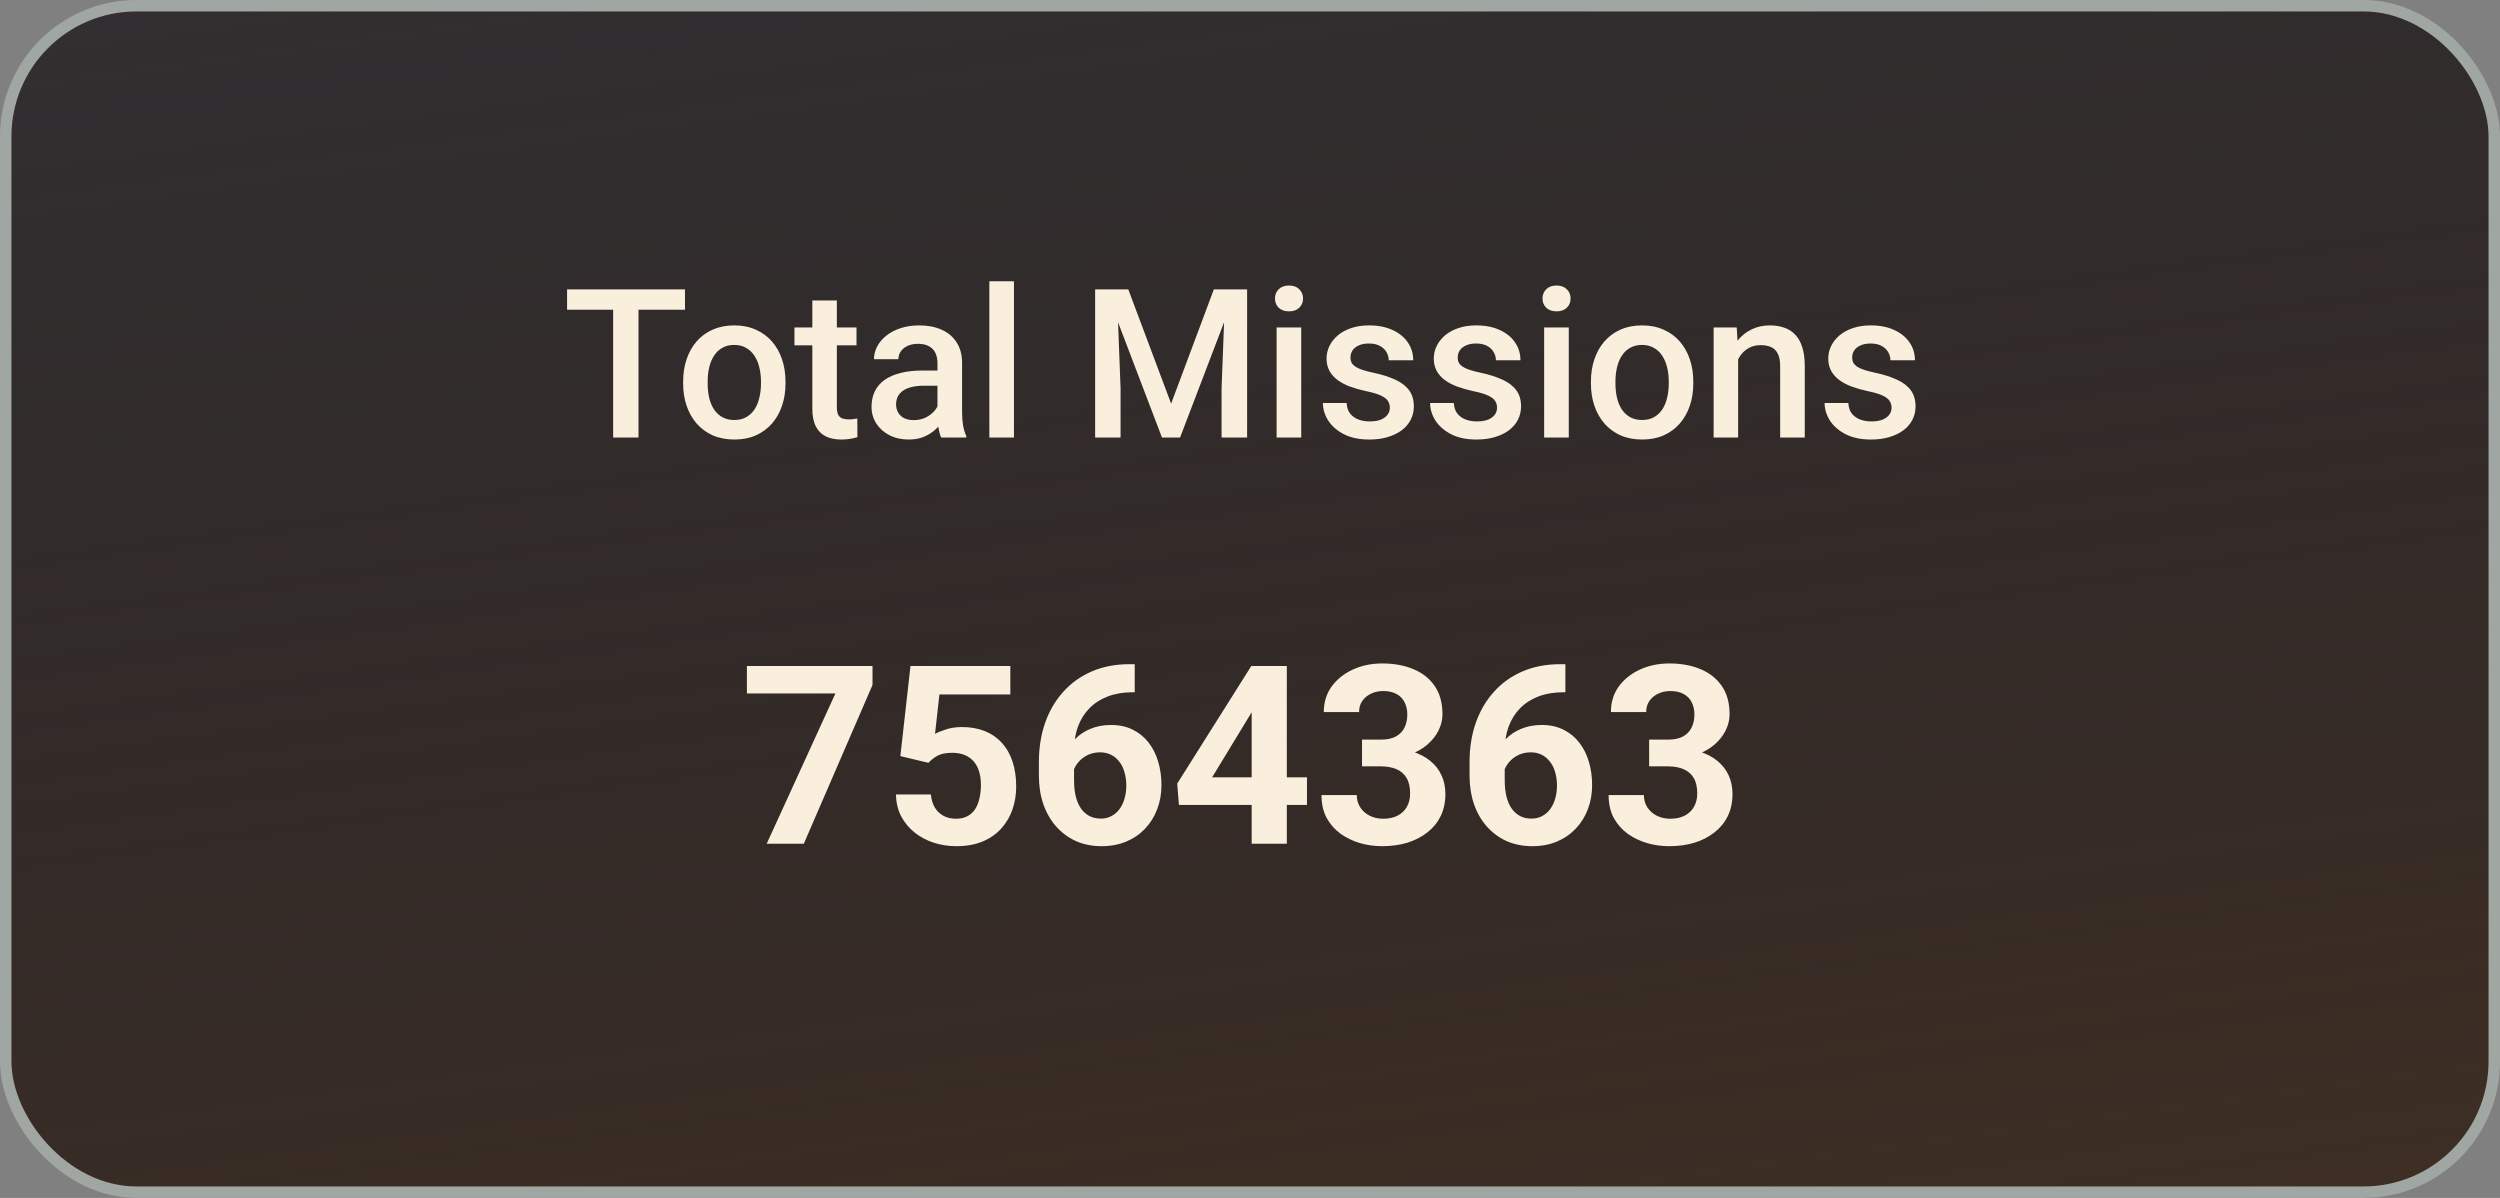 <svg width="240" height="115" viewBox="0 0 240 115" fill="none" xmlns="http://www.w3.org/2000/svg">
<rect x="0" y="0" width="240" height="115" fill="#808080" stroke="none"/>
<rect x="0.55" y="0.55" width="238.899" height="113.899" rx="12.547" fill="#3C393E"/>
<rect x="0.55" y="0.55" width="238.899" height="113.899" rx="12.547" fill="url(#paint0_linear_240_2460)" fill-opacity="0.8"/>
<rect x="0.55" y="0.55" width="238.899" height="113.899" rx="12.547" stroke="#A0A6A1" stroke-width="1.101"/>
<path d="M61.295 27.781V42H58.863V27.781H61.295ZM65.758 27.781V29.734H54.44V27.781H65.758ZM65.582 36.834V36.609C65.582 35.848 65.693 35.141 65.914 34.49C66.135 33.833 66.454 33.263 66.871 32.781C67.294 32.293 67.809 31.915 68.414 31.648C69.026 31.375 69.716 31.238 70.484 31.238C71.259 31.238 71.949 31.375 72.555 31.648C73.167 31.915 73.684 32.293 74.107 32.781C74.531 33.263 74.853 33.833 75.074 34.49C75.296 35.141 75.406 35.848 75.406 36.609V36.834C75.406 37.596 75.296 38.302 75.074 38.953C74.853 39.604 74.531 40.174 74.107 40.662C73.684 41.144 73.17 41.522 72.564 41.795C71.959 42.062 71.272 42.195 70.504 42.195C69.729 42.195 69.036 42.062 68.424 41.795C67.818 41.522 67.304 41.144 66.881 40.662C66.458 40.174 66.135 39.604 65.914 38.953C65.693 38.302 65.582 37.596 65.582 36.834ZM67.936 36.609V36.834C67.936 37.309 67.984 37.758 68.082 38.182C68.18 38.605 68.333 38.976 68.541 39.295C68.749 39.614 69.016 39.865 69.342 40.047C69.667 40.229 70.055 40.32 70.504 40.32C70.94 40.32 71.318 40.229 71.637 40.047C71.962 39.865 72.229 39.614 72.438 39.295C72.646 38.976 72.799 38.605 72.897 38.182C73.001 37.758 73.053 37.309 73.053 36.834V36.609C73.053 36.141 73.001 35.698 72.897 35.281C72.799 34.858 72.643 34.484 72.428 34.158C72.219 33.833 71.953 33.579 71.627 33.397C71.308 33.208 70.927 33.113 70.484 33.113C70.042 33.113 69.658 33.208 69.332 33.397C69.013 33.579 68.749 33.833 68.541 34.158C68.333 34.484 68.18 34.858 68.082 35.281C67.984 35.698 67.936 36.141 67.936 36.609ZM82.223 31.434V33.152H76.266V31.434H82.223ZM77.984 28.846H80.338V39.08C80.338 39.406 80.383 39.656 80.475 39.832C80.572 40.001 80.706 40.115 80.875 40.174C81.044 40.232 81.243 40.262 81.471 40.262C81.633 40.262 81.79 40.252 81.939 40.232C82.089 40.213 82.21 40.193 82.301 40.174L82.311 41.971C82.115 42.029 81.887 42.081 81.627 42.127C81.373 42.172 81.08 42.195 80.748 42.195C80.208 42.195 79.729 42.101 79.312 41.912C78.896 41.717 78.57 41.401 78.336 40.965C78.102 40.529 77.984 39.949 77.984 39.227V28.846ZM89.996 39.881V34.842C89.996 34.464 89.928 34.139 89.791 33.865C89.654 33.592 89.446 33.38 89.166 33.23C88.893 33.081 88.547 33.006 88.131 33.006C87.747 33.006 87.415 33.071 87.135 33.201C86.855 33.331 86.637 33.507 86.481 33.728C86.324 33.95 86.246 34.2 86.246 34.48H83.902C83.902 34.064 84.003 33.66 84.205 33.27C84.407 32.879 84.7 32.531 85.084 32.225C85.468 31.919 85.927 31.678 86.461 31.502C86.995 31.326 87.594 31.238 88.258 31.238C89.052 31.238 89.755 31.372 90.367 31.639C90.986 31.906 91.471 32.309 91.822 32.85C92.18 33.383 92.359 34.054 92.359 34.861V39.559C92.359 40.04 92.392 40.473 92.457 40.857C92.529 41.235 92.63 41.564 92.76 41.844V42H90.348C90.237 41.746 90.149 41.424 90.084 41.033C90.025 40.636 89.996 40.252 89.996 39.881ZM90.338 35.574L90.357 37.029H88.668C88.232 37.029 87.848 37.072 87.516 37.156C87.184 37.234 86.907 37.352 86.686 37.508C86.464 37.664 86.298 37.853 86.188 38.074C86.077 38.296 86.022 38.546 86.022 38.826C86.022 39.106 86.087 39.363 86.217 39.598C86.347 39.825 86.536 40.005 86.783 40.135C87.037 40.265 87.343 40.33 87.701 40.33C88.183 40.33 88.603 40.232 88.961 40.037C89.326 39.835 89.612 39.591 89.82 39.305C90.029 39.012 90.139 38.735 90.152 38.475L90.914 39.52C90.836 39.786 90.703 40.073 90.514 40.379C90.325 40.685 90.078 40.978 89.772 41.258C89.472 41.531 89.111 41.756 88.688 41.932C88.271 42.107 87.789 42.195 87.242 42.195C86.552 42.195 85.937 42.059 85.397 41.785C84.856 41.505 84.433 41.131 84.127 40.662C83.821 40.187 83.668 39.65 83.668 39.051C83.668 38.491 83.772 37.996 83.981 37.566C84.195 37.13 84.508 36.766 84.918 36.473C85.335 36.18 85.842 35.958 86.441 35.809C87.04 35.652 87.724 35.574 88.492 35.574H90.338ZM97.34 27V42H94.977V27H97.34ZM106.129 27.781H108.316L112.428 38.748L116.529 27.781H118.717L113.287 42H111.549L106.129 27.781ZM105.133 27.781H107.213L107.574 37.273V42H105.133V27.781ZM117.633 27.781H119.723V42H117.271V37.273L117.633 27.781ZM124.918 31.434V42H122.555V31.434H124.918ZM122.398 28.66C122.398 28.302 122.516 28.006 122.75 27.771C122.991 27.531 123.323 27.41 123.746 27.41C124.163 27.41 124.492 27.531 124.732 27.771C124.973 28.006 125.094 28.302 125.094 28.66C125.094 29.012 124.973 29.305 124.732 29.539C124.492 29.773 124.163 29.891 123.746 29.891C123.323 29.891 122.991 29.773 122.75 29.539C122.516 29.305 122.398 29.012 122.398 28.66ZM133.424 39.139C133.424 38.904 133.365 38.693 133.248 38.504C133.131 38.309 132.906 38.133 132.574 37.977C132.249 37.82 131.767 37.677 131.129 37.547C130.569 37.423 130.055 37.277 129.586 37.107C129.124 36.932 128.727 36.72 128.395 36.473C128.062 36.225 127.805 35.932 127.623 35.594C127.441 35.255 127.35 34.865 127.35 34.422C127.35 33.992 127.444 33.585 127.633 33.201C127.822 32.817 128.092 32.478 128.443 32.185C128.795 31.893 129.221 31.662 129.723 31.492C130.23 31.323 130.797 31.238 131.422 31.238C132.307 31.238 133.066 31.388 133.697 31.688C134.335 31.98 134.824 32.381 135.162 32.889C135.501 33.39 135.67 33.956 135.67 34.588H133.316C133.316 34.308 133.245 34.047 133.102 33.807C132.965 33.559 132.757 33.361 132.477 33.211C132.197 33.055 131.845 32.977 131.422 32.977C131.018 32.977 130.683 33.042 130.416 33.172C130.156 33.296 129.96 33.458 129.83 33.66C129.706 33.862 129.645 34.083 129.645 34.324C129.645 34.5 129.677 34.66 129.742 34.803C129.814 34.94 129.931 35.066 130.094 35.184C130.257 35.294 130.478 35.398 130.758 35.496C131.044 35.594 131.402 35.688 131.832 35.779C132.639 35.949 133.333 36.167 133.912 36.434C134.498 36.694 134.947 37.033 135.26 37.449C135.572 37.859 135.729 38.38 135.729 39.012C135.729 39.48 135.628 39.91 135.426 40.301C135.23 40.685 134.944 41.02 134.566 41.307C134.189 41.587 133.736 41.805 133.209 41.961C132.688 42.117 132.102 42.195 131.451 42.195C130.494 42.195 129.684 42.026 129.02 41.688C128.355 41.342 127.851 40.903 127.506 40.369C127.167 39.829 126.998 39.269 126.998 38.69H129.273C129.299 39.126 129.42 39.474 129.635 39.734C129.856 39.988 130.13 40.174 130.455 40.291C130.787 40.402 131.129 40.457 131.48 40.457C131.904 40.457 132.258 40.402 132.545 40.291C132.831 40.174 133.049 40.018 133.199 39.822C133.349 39.62 133.424 39.393 133.424 39.139ZM143.717 39.139C143.717 38.904 143.658 38.693 143.541 38.504C143.424 38.309 143.199 38.133 142.867 37.977C142.542 37.82 142.06 37.677 141.422 37.547C140.862 37.423 140.348 37.277 139.879 37.107C139.417 36.932 139.02 36.72 138.688 36.473C138.355 36.225 138.098 35.932 137.916 35.594C137.734 35.255 137.643 34.865 137.643 34.422C137.643 33.992 137.737 33.585 137.926 33.201C138.115 32.817 138.385 32.478 138.736 32.185C139.088 31.893 139.514 31.662 140.016 31.492C140.523 31.323 141.09 31.238 141.715 31.238C142.6 31.238 143.359 31.388 143.99 31.688C144.628 31.98 145.117 32.381 145.455 32.889C145.794 33.39 145.963 33.956 145.963 34.588H143.609C143.609 34.308 143.538 34.047 143.395 33.807C143.258 33.559 143.049 33.361 142.77 33.211C142.49 33.055 142.138 32.977 141.715 32.977C141.311 32.977 140.976 33.042 140.709 33.172C140.449 33.296 140.253 33.458 140.123 33.66C139.999 33.862 139.938 34.083 139.938 34.324C139.938 34.5 139.97 34.66 140.035 34.803C140.107 34.94 140.224 35.066 140.387 35.184C140.549 35.294 140.771 35.398 141.051 35.496C141.337 35.594 141.695 35.688 142.125 35.779C142.932 35.949 143.626 36.167 144.205 36.434C144.791 36.694 145.24 37.033 145.553 37.449C145.865 37.859 146.021 38.38 146.021 39.012C146.021 39.48 145.921 39.91 145.719 40.301C145.523 40.685 145.237 41.02 144.859 41.307C144.482 41.587 144.029 41.805 143.502 41.961C142.981 42.117 142.395 42.195 141.744 42.195C140.787 42.195 139.977 42.026 139.312 41.688C138.648 41.342 138.144 40.903 137.799 40.369C137.46 39.829 137.291 39.269 137.291 38.69H139.566C139.592 39.126 139.713 39.474 139.928 39.734C140.149 39.988 140.423 40.174 140.748 40.291C141.08 40.402 141.422 40.457 141.773 40.457C142.197 40.457 142.551 40.402 142.838 40.291C143.124 40.174 143.342 40.018 143.492 39.822C143.642 39.62 143.717 39.393 143.717 39.139ZM150.602 31.434V42H148.238V31.434H150.602ZM148.082 28.66C148.082 28.302 148.199 28.006 148.434 27.771C148.674 27.531 149.007 27.41 149.43 27.41C149.846 27.41 150.175 27.531 150.416 27.771C150.657 28.006 150.777 28.302 150.777 28.66C150.777 29.012 150.657 29.305 150.416 29.539C150.175 29.773 149.846 29.891 149.43 29.891C149.007 29.891 148.674 29.773 148.434 29.539C148.199 29.305 148.082 29.012 148.082 28.66ZM152.73 36.834V36.609C152.73 35.848 152.841 35.141 153.062 34.49C153.284 33.833 153.603 33.263 154.02 32.781C154.443 32.293 154.957 31.915 155.562 31.648C156.174 31.375 156.865 31.238 157.633 31.238C158.408 31.238 159.098 31.375 159.703 31.648C160.315 31.915 160.833 32.293 161.256 32.781C161.679 33.263 162.001 33.833 162.223 34.49C162.444 35.141 162.555 35.848 162.555 36.609V36.834C162.555 37.596 162.444 38.302 162.223 38.953C162.001 39.604 161.679 40.174 161.256 40.662C160.833 41.144 160.318 41.522 159.713 41.795C159.107 42.062 158.421 42.195 157.652 42.195C156.878 42.195 156.184 42.062 155.572 41.795C154.967 41.522 154.452 41.144 154.029 40.662C153.606 40.174 153.284 39.604 153.062 38.953C152.841 38.302 152.73 37.596 152.73 36.834ZM155.084 36.609V36.834C155.084 37.309 155.133 37.758 155.23 38.182C155.328 38.605 155.481 38.976 155.689 39.295C155.898 39.614 156.165 39.865 156.49 40.047C156.816 40.229 157.203 40.32 157.652 40.32C158.089 40.32 158.466 40.229 158.785 40.047C159.111 39.865 159.378 39.614 159.586 39.295C159.794 38.976 159.947 38.605 160.045 38.182C160.149 37.758 160.201 37.309 160.201 36.834V36.609C160.201 36.141 160.149 35.698 160.045 35.281C159.947 34.858 159.791 34.484 159.576 34.158C159.368 33.833 159.101 33.579 158.775 33.397C158.456 33.208 158.076 33.113 157.633 33.113C157.19 33.113 156.806 33.208 156.48 33.397C156.161 33.579 155.898 33.833 155.689 34.158C155.481 34.484 155.328 34.858 155.23 35.281C155.133 35.698 155.084 36.141 155.084 36.609ZM166.861 33.69V42H164.508V31.434H166.725L166.861 33.69ZM166.441 36.326L165.68 36.316C165.686 35.568 165.79 34.881 165.992 34.256C166.201 33.631 166.487 33.094 166.852 32.645C167.223 32.195 167.665 31.85 168.18 31.609C168.694 31.362 169.267 31.238 169.898 31.238C170.406 31.238 170.865 31.31 171.275 31.453C171.692 31.59 172.047 31.814 172.34 32.127C172.639 32.44 172.867 32.846 173.023 33.348C173.18 33.842 173.258 34.451 173.258 35.174V42H170.895V35.164C170.895 34.656 170.82 34.256 170.67 33.963C170.527 33.663 170.315 33.452 170.035 33.328C169.762 33.198 169.42 33.133 169.01 33.133C168.606 33.133 168.245 33.217 167.926 33.387C167.607 33.556 167.337 33.787 167.115 34.08C166.9 34.373 166.734 34.712 166.617 35.096C166.5 35.48 166.441 35.89 166.441 36.326ZM181.588 39.139C181.588 38.904 181.529 38.693 181.412 38.504C181.295 38.309 181.07 38.133 180.738 37.977C180.413 37.82 179.931 37.677 179.293 37.547C178.733 37.423 178.219 37.277 177.75 37.107C177.288 36.932 176.891 36.72 176.559 36.473C176.227 36.225 175.969 35.932 175.787 35.594C175.605 35.255 175.514 34.865 175.514 34.422C175.514 33.992 175.608 33.585 175.797 33.201C175.986 32.817 176.256 32.478 176.607 32.185C176.959 31.893 177.385 31.662 177.887 31.492C178.395 31.323 178.961 31.238 179.586 31.238C180.471 31.238 181.23 31.388 181.861 31.688C182.499 31.98 182.988 32.381 183.326 32.889C183.665 33.39 183.834 33.956 183.834 34.588H181.48C181.48 34.308 181.409 34.047 181.266 33.807C181.129 33.559 180.921 33.361 180.641 33.211C180.361 33.055 180.009 32.977 179.586 32.977C179.182 32.977 178.847 33.042 178.58 33.172C178.32 33.296 178.124 33.458 177.994 33.66C177.87 33.862 177.809 34.083 177.809 34.324C177.809 34.5 177.841 34.66 177.906 34.803C177.978 34.94 178.095 35.066 178.258 35.184C178.421 35.294 178.642 35.398 178.922 35.496C179.208 35.594 179.566 35.688 179.996 35.779C180.803 35.949 181.497 36.167 182.076 36.434C182.662 36.694 183.111 37.033 183.424 37.449C183.736 37.859 183.893 38.38 183.893 39.012C183.893 39.48 183.792 39.91 183.59 40.301C183.395 40.685 183.108 41.02 182.73 41.307C182.353 41.587 181.9 41.805 181.373 41.961C180.852 42.117 180.266 42.195 179.615 42.195C178.658 42.195 177.848 42.026 177.184 41.688C176.52 41.342 176.015 40.903 175.67 40.369C175.331 39.829 175.162 39.269 175.162 38.69H177.438C177.464 39.126 177.584 39.474 177.799 39.734C178.02 39.988 178.294 40.174 178.619 40.291C178.951 40.402 179.293 40.457 179.645 40.457C180.068 40.457 180.423 40.402 180.709 40.291C180.995 40.174 181.214 40.018 181.363 39.822C181.513 39.62 181.588 39.393 181.588 39.139Z" fill="#FAEEDD"/>
<path d="M83.762 63.938V65.754L77.164 81H73.602L80.199 66.574H71.703V63.938H83.762ZM89.129 73.231L86.434 72.586L87.406 63.938H96.992V66.668H90.184L89.762 70.453C89.988 70.32 90.332 70.18 90.793 70.031C91.254 69.875 91.769 69.797 92.34 69.797C93.168 69.797 93.902 69.926 94.543 70.184C95.184 70.441 95.727 70.816 96.172 71.309C96.625 71.801 96.969 72.402 97.203 73.113C97.438 73.824 97.555 74.629 97.555 75.527C97.555 76.285 97.438 77.008 97.203 77.695C96.969 78.375 96.613 78.984 96.137 79.523C95.66 80.055 95.062 80.473 94.344 80.777C93.625 81.082 92.773 81.234 91.789 81.234C91.055 81.234 90.344 81.125 89.656 80.906C88.977 80.688 88.363 80.363 87.816 79.934C87.277 79.504 86.844 78.984 86.516 78.375C86.195 77.758 86.027 77.055 86.012 76.266H89.363C89.41 76.75 89.535 77.168 89.738 77.519C89.949 77.863 90.227 78.129 90.57 78.316C90.914 78.504 91.316 78.598 91.777 78.598C92.207 78.598 92.574 78.516 92.879 78.352C93.184 78.188 93.43 77.961 93.617 77.672C93.805 77.375 93.941 77.031 94.027 76.641C94.121 76.242 94.168 75.812 94.168 75.352C94.168 74.891 94.113 74.473 94.004 74.098C93.894 73.723 93.727 73.398 93.5 73.125C93.273 72.852 92.984 72.641 92.633 72.492C92.289 72.344 91.887 72.269 91.426 72.269C90.801 72.269 90.316 72.367 89.973 72.562C89.637 72.758 89.356 72.981 89.129 73.231ZM108.441 63.762H108.934V66.457H108.734C107.844 66.457 107.051 66.59 106.355 66.856C105.66 67.121 105.07 67.5 104.586 67.992C104.109 68.477 103.742 69.062 103.484 69.75C103.234 70.438 103.109 71.207 103.109 72.059V74.894C103.109 75.504 103.168 76.043 103.285 76.512C103.41 76.973 103.586 77.359 103.812 77.672C104.047 77.977 104.32 78.207 104.633 78.363C104.945 78.512 105.297 78.586 105.688 78.586C106.055 78.586 106.387 78.508 106.684 78.352C106.988 78.195 107.246 77.977 107.457 77.695C107.676 77.406 107.84 77.07 107.949 76.688C108.066 76.297 108.125 75.871 108.125 75.41C108.125 74.949 108.066 74.523 107.949 74.133C107.84 73.742 107.676 73.406 107.457 73.125C107.238 72.836 106.973 72.613 106.66 72.457C106.348 72.301 105.996 72.223 105.605 72.223C105.074 72.223 104.605 72.348 104.199 72.598C103.801 72.84 103.488 73.152 103.262 73.535C103.035 73.918 102.914 74.32 102.898 74.742L101.879 74.086C101.902 73.484 102.027 72.914 102.254 72.375C102.488 71.836 102.809 71.359 103.215 70.945C103.629 70.523 104.125 70.195 104.703 69.961C105.281 69.719 105.934 69.598 106.66 69.598C107.457 69.598 108.156 69.75 108.758 70.055C109.367 70.359 109.875 70.777 110.281 71.309C110.688 71.84 110.992 72.453 111.195 73.148C111.398 73.844 111.5 74.586 111.5 75.375C111.5 76.203 111.363 76.973 111.09 77.684C110.824 78.394 110.438 79.016 109.93 79.547C109.43 80.078 108.828 80.492 108.125 80.789C107.422 81.086 106.633 81.234 105.758 81.234C104.852 81.234 104.027 81.07 103.285 80.742C102.551 80.406 101.918 79.938 101.387 79.336C100.855 78.734 100.445 78.019 100.156 77.191C99.875 76.363 99.734 75.457 99.734 74.473V73.16C99.734 71.785 99.934 70.527 100.332 69.387C100.738 68.238 101.32 67.246 102.078 66.41C102.836 65.566 103.75 64.914 104.82 64.453C105.891 63.992 107.098 63.762 108.441 63.762ZM125.469 74.625V77.273H113.176L113.012 75.223L120.125 63.938H122.809L119.902 68.801L116.363 74.625H125.469ZM123.535 63.938V81H120.16V63.938H123.535ZM130.754 71.004H132.559C133.137 71.004 133.613 70.906 133.988 70.711C134.363 70.508 134.641 70.227 134.82 69.867C135.008 69.5 135.102 69.074 135.102 68.59C135.102 68.152 135.016 67.766 134.844 67.43C134.68 67.086 134.426 66.82 134.082 66.633C133.738 66.438 133.305 66.34 132.781 66.34C132.367 66.34 131.984 66.422 131.633 66.586C131.281 66.75 131 66.981 130.789 67.277C130.578 67.574 130.473 67.934 130.473 68.356H127.086C127.086 67.418 127.336 66.602 127.836 65.906C128.344 65.211 129.023 64.668 129.875 64.277C130.727 63.887 131.664 63.691 132.688 63.691C133.844 63.691 134.855 63.879 135.723 64.254C136.59 64.621 137.266 65.164 137.75 65.883C138.234 66.602 138.477 67.492 138.477 68.555C138.477 69.094 138.352 69.617 138.102 70.125C137.852 70.625 137.492 71.078 137.023 71.484C136.562 71.883 136 72.203 135.336 72.445C134.672 72.68 133.926 72.797 133.098 72.797H130.754V71.004ZM130.754 73.57V71.824H133.098C134.027 71.824 134.844 71.93 135.547 72.141C136.25 72.352 136.84 72.656 137.316 73.055C137.793 73.445 138.152 73.91 138.395 74.449C138.637 74.981 138.758 75.57 138.758 76.219C138.758 77.016 138.605 77.727 138.301 78.352C137.996 78.969 137.566 79.492 137.012 79.922C136.465 80.352 135.824 80.68 135.09 80.906C134.355 81.125 133.555 81.234 132.688 81.234C131.969 81.234 131.262 81.137 130.566 80.941C129.879 80.738 129.254 80.438 128.691 80.039C128.137 79.633 127.691 79.125 127.355 78.516C127.027 77.898 126.863 77.168 126.863 76.324H130.25C130.25 76.762 130.359 77.152 130.578 77.496C130.797 77.84 131.098 78.109 131.48 78.305C131.871 78.5 132.305 78.598 132.781 78.598C133.32 78.598 133.781 78.5 134.164 78.305C134.555 78.102 134.852 77.82 135.055 77.461C135.266 77.094 135.371 76.668 135.371 76.184C135.371 75.559 135.258 75.059 135.031 74.684C134.805 74.301 134.48 74.019 134.059 73.84C133.637 73.66 133.137 73.57 132.559 73.57H130.754ZM149.785 63.762H150.277V66.457H150.078C149.188 66.457 148.395 66.59 147.699 66.856C147.004 67.121 146.414 67.5 145.93 67.992C145.453 68.477 145.086 69.062 144.828 69.75C144.578 70.438 144.453 71.207 144.453 72.059V74.894C144.453 75.504 144.512 76.043 144.629 76.512C144.754 76.973 144.93 77.359 145.156 77.672C145.391 77.977 145.664 78.207 145.977 78.363C146.289 78.512 146.641 78.586 147.031 78.586C147.398 78.586 147.73 78.508 148.027 78.352C148.332 78.195 148.59 77.977 148.801 77.695C149.02 77.406 149.184 77.07 149.293 76.688C149.41 76.297 149.469 75.871 149.469 75.41C149.469 74.949 149.41 74.523 149.293 74.133C149.184 73.742 149.02 73.406 148.801 73.125C148.582 72.836 148.316 72.613 148.004 72.457C147.691 72.301 147.34 72.223 146.949 72.223C146.418 72.223 145.949 72.348 145.543 72.598C145.145 72.84 144.832 73.152 144.605 73.535C144.379 73.918 144.258 74.32 144.242 74.742L143.223 74.086C143.246 73.484 143.371 72.914 143.598 72.375C143.832 71.836 144.152 71.359 144.559 70.945C144.973 70.523 145.469 70.195 146.047 69.961C146.625 69.719 147.277 69.598 148.004 69.598C148.801 69.598 149.5 69.75 150.102 70.055C150.711 70.359 151.219 70.777 151.625 71.309C152.031 71.84 152.336 72.453 152.539 73.148C152.742 73.844 152.844 74.586 152.844 75.375C152.844 76.203 152.707 76.973 152.434 77.684C152.168 78.394 151.781 79.016 151.273 79.547C150.773 80.078 150.172 80.492 149.469 80.789C148.766 81.086 147.977 81.234 147.102 81.234C146.195 81.234 145.371 81.07 144.629 80.742C143.895 80.406 143.262 79.938 142.73 79.336C142.199 78.734 141.789 78.019 141.5 77.191C141.219 76.363 141.078 75.457 141.078 74.473V73.16C141.078 71.785 141.277 70.527 141.676 69.387C142.082 68.238 142.664 67.246 143.422 66.41C144.18 65.566 145.094 64.914 146.164 64.453C147.234 63.992 148.441 63.762 149.785 63.762ZM158.316 71.004H160.121C160.699 71.004 161.176 70.906 161.551 70.711C161.926 70.508 162.203 70.227 162.383 69.867C162.57 69.5 162.664 69.074 162.664 68.59C162.664 68.152 162.578 67.766 162.406 67.43C162.242 67.086 161.988 66.82 161.645 66.633C161.301 66.438 160.867 66.34 160.344 66.34C159.93 66.34 159.547 66.422 159.195 66.586C158.844 66.75 158.562 66.981 158.352 67.277C158.141 67.574 158.035 67.934 158.035 68.356H154.648C154.648 67.418 154.898 66.602 155.398 65.906C155.906 65.211 156.586 64.668 157.438 64.277C158.289 63.887 159.227 63.691 160.25 63.691C161.406 63.691 162.418 63.879 163.285 64.254C164.152 64.621 164.828 65.164 165.312 65.883C165.797 66.602 166.039 67.492 166.039 68.555C166.039 69.094 165.914 69.617 165.664 70.125C165.414 70.625 165.055 71.078 164.586 71.484C164.125 71.883 163.562 72.203 162.898 72.445C162.234 72.68 161.488 72.797 160.66 72.797H158.316V71.004ZM158.316 73.57V71.824H160.66C161.59 71.824 162.406 71.93 163.109 72.141C163.812 72.352 164.402 72.656 164.879 73.055C165.355 73.445 165.715 73.91 165.957 74.449C166.199 74.981 166.32 75.57 166.32 76.219C166.32 77.016 166.168 77.727 165.863 78.352C165.559 78.969 165.129 79.492 164.574 79.922C164.027 80.352 163.387 80.68 162.652 80.906C161.918 81.125 161.117 81.234 160.25 81.234C159.531 81.234 158.824 81.137 158.129 80.941C157.441 80.738 156.816 80.438 156.254 80.039C155.699 79.633 155.254 79.125 154.918 78.516C154.59 77.898 154.426 77.168 154.426 76.324H157.812C157.812 76.762 157.922 77.152 158.141 77.496C158.359 77.84 158.66 78.109 159.043 78.305C159.434 78.5 159.867 78.598 160.344 78.598C160.883 78.598 161.344 78.5 161.727 78.305C162.117 78.102 162.414 77.82 162.617 77.461C162.828 77.094 162.934 76.668 162.934 76.184C162.934 75.559 162.82 75.059 162.594 74.684C162.367 74.301 162.043 74.019 161.621 73.84C161.199 73.66 160.699 73.57 160.121 73.57H158.316Z" fill="#FAEEDD"/>
<defs>
<linearGradient id="paint0_linear_240_2460" x1="131.15" y1="137.292" x2="101.667" y2="-77.406" gradientUnits="userSpaceOnUse">
<stop stop-color="#412D1D"/>
<stop offset="1" stop-opacity="0"/>
</linearGradient>
</defs>
</svg>
